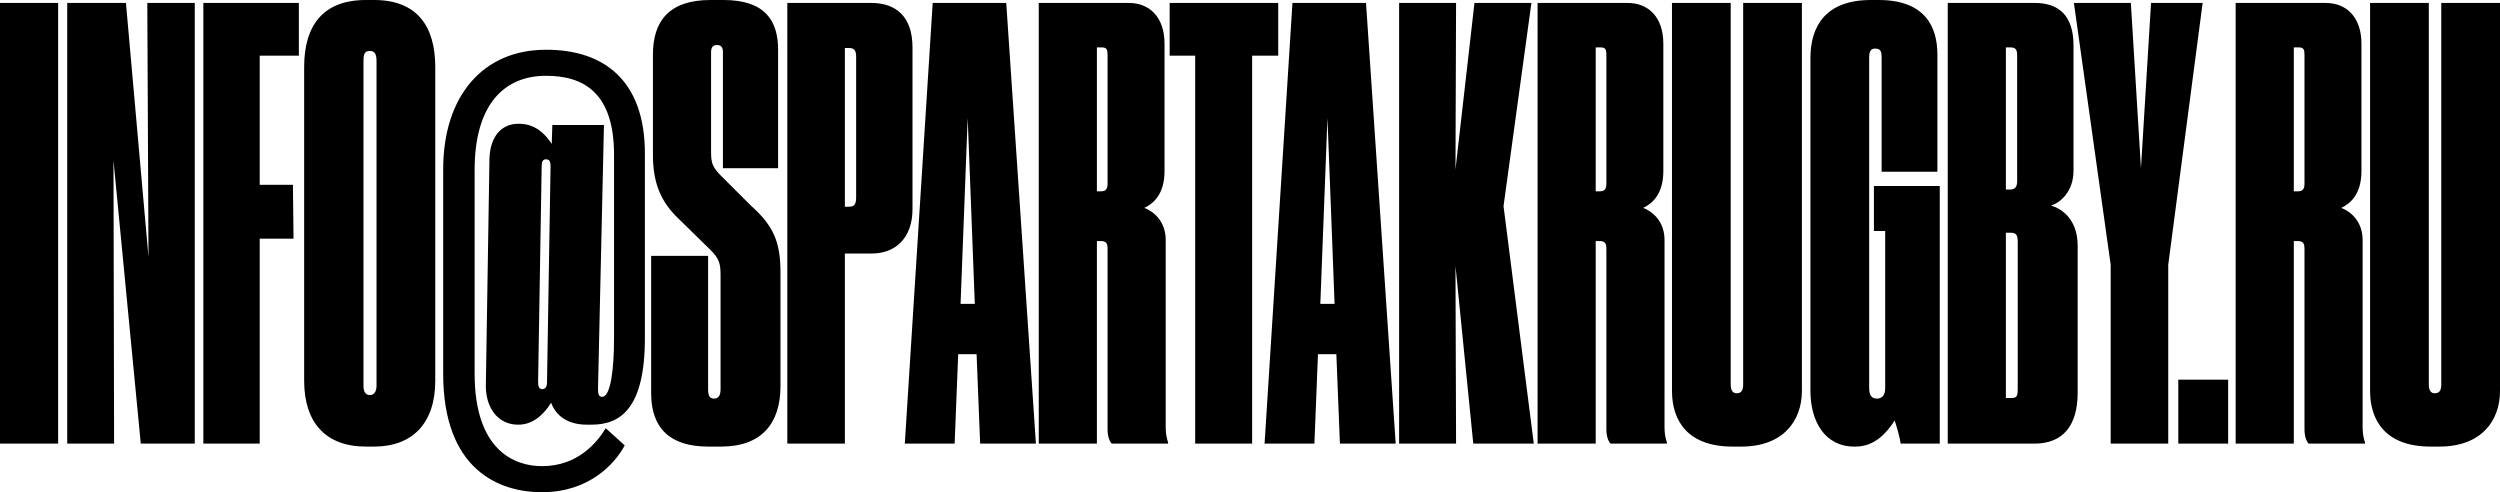 <?xml version="1.0" encoding="UTF-8"?> <svg xmlns="http://www.w3.org/2000/svg" width="1280" height="252" viewBox="0 0 1280 252" fill="none"><path d="M29.767 1.516V227.134H0V1.516H29.767ZM34.415 1.516H64.486L76.028 131.61L75.42 1.516H99.72V227.134H72.079L58.107 82.18L58.411 227.134H34.415V1.516ZM104.114 227.134V1.516H153.017V28.505H132.97V94.614H149.979L150.283 122.209H132.97V227.134H104.114ZM222.853 34.267V194.989C222.853 216.52 211.311 228.65 191.568 228.65H187.316C166.661 228.65 155.727 216.217 155.727 194.989V34.267C155.727 13.04 165.446 0 187.316 0H191.568C213.437 0 222.853 13.343 222.853 34.267ZM192.783 197.415V31.235C192.783 27.899 191.872 26.079 189.442 26.079C186.708 26.079 186.101 27.596 186.101 31.235V197.415C186.101 200.448 187.012 202.267 189.442 202.267C191.568 202.267 192.783 200.448 192.783 197.415ZM310.134 219.249L319.853 228.043C314.69 237.747 301.325 252 277.633 252H277.33C255.46 252 226.909 240.477 226.909 191.35V86.729C226.909 48.823 247.563 25.473 279.456 25.473H279.76C309.223 25.473 330.181 41.242 330.181 78.541V173.155C330.181 209.848 317.12 217.43 302.844 217.43H300.414C290.694 217.43 284.62 212.881 282.19 206.209C277.633 213.487 271.862 217.43 265.484 217.43H265.18C255.157 217.43 248.171 208.939 248.778 195.899L250.601 81.271C250.904 69.747 256.979 63.379 265.18 63.379H265.788C273.989 63.379 279.152 68.534 282.493 73.689L282.797 63.986H309.223L306.185 198.931C306.185 201.661 306.489 203.177 308.311 203.177C312.564 203.177 314.386 189.531 314.386 173.155V79.148C314.386 47.61 298.895 38.816 279.76 38.816H279.456C258.498 38.816 243.007 53.069 243.007 87.032V191.35C243.007 230.469 263.358 238.657 277.33 238.657H277.633C295.554 238.657 305.578 226.83 310.134 219.249ZM280.063 195.899L281.886 85.213C281.886 82.484 281.278 81.574 279.456 81.574C277.937 81.574 277.33 82.787 277.33 85.213L275.507 195.596C275.507 198.022 276.115 199.235 277.633 199.235C279.152 199.235 280.063 198.022 280.063 195.899ZM399.604 197.718C399.604 216.823 389.885 228.65 369.23 228.65H362.548C343.109 228.65 333.389 219.249 333.389 201.357V131.004H362.548V199.235C362.548 202.267 363.156 204.087 365.585 204.087C368.015 204.087 368.927 202.267 368.927 199.235V140.708C368.927 134.643 368.015 132.217 363.763 127.971L347.665 112.202C337.945 103.105 334.3 93.097 334.3 79.148V27.899C334.3 10.917 342.501 0 363.763 0H370.445C392.011 0 398.39 10.917 398.39 25.473V86.123H370.142V26.686C370.142 24.26 369.23 23.047 367.104 23.047C364.978 23.047 364.067 24.26 364.067 26.686V77.935C364.067 83.697 364.978 85.516 368.623 89.459L384.417 105.227C395.96 115.538 399.604 123.726 399.604 139.495V197.718ZM446.544 129.791H432.572V227.134H403.109V1.516H446.241C458.39 1.516 467.199 8.188 467.199 24.26V107.047C467.199 122.209 458.086 129.791 446.544 129.791ZM432.572 24.563V105.834H434.698C437.432 105.834 438.343 104.621 438.343 100.982V29.112C438.343 26.383 437.736 24.563 434.698 24.563H432.572ZM501.835 227.134L500.012 181.343H490.596L488.774 227.134H463.26L477.535 1.516H515.199L530.386 227.134H501.835ZM491.811 155.567H499.101L495.456 60.347L491.811 155.567ZM561.61 123.422V227.134H531.843V1.516H578.012C588.339 1.516 596.236 8.491 596.236 22.44V87.639C596.236 99.466 590.465 104.318 585.909 106.44C590.769 108.26 596.844 113.415 596.844 122.816V218.946C596.844 222.282 597.451 224.708 598.059 226.527V227.134H569.203C567.988 225.921 567.077 223.191 567.077 219.856V127.365C567.077 125.242 566.774 123.422 563.736 123.422H561.61ZM561.61 24.26V97.95H563.736C566.166 97.95 567.077 96.737 567.077 94.007V28.202C567.077 25.473 566.773 24.26 564.04 24.26H561.61ZM654.45 28.505H641.086V227.134H611.927V28.505H598.866V1.516H654.45V28.505ZM686.037 227.134L684.214 181.343H674.799L672.976 227.134H647.462L661.738 1.516H699.402L714.589 227.134H686.037ZM676.013 155.567H683.303L679.658 60.347L676.013 155.567ZM754.317 227.134L745.205 136.159L745.508 227.134H716.349V1.516H745.508L745.205 86.729L754.924 1.516H784.084L769.808 105.531L785.299 227.134H754.317ZM817.002 123.422V227.134H787.235V1.516H833.404C843.731 1.516 851.628 8.491 851.628 22.44V87.639C851.628 99.466 845.857 104.318 841.301 106.44C846.161 108.26 852.236 113.415 852.236 122.816V218.946C852.236 222.282 852.843 224.708 853.45 226.527V227.134H824.595C823.38 225.921 822.469 223.191 822.469 219.856V127.365C822.469 125.242 822.165 123.422 819.128 123.422H817.002ZM817.002 24.26V97.95H819.128C821.558 97.95 822.469 96.737 822.469 94.007V28.202C822.469 25.473 822.165 24.26 819.431 24.26H817.002ZM922.57 200.144C922.57 215.61 912.851 228.65 891.589 228.65H887.033C864.252 228.65 856.051 215.61 856.051 200.144V1.516H886.122V196.809C886.122 200.144 887.337 201.357 889.159 201.357C891.589 201.357 892.5 199.841 892.5 196.809V1.516H922.57V200.144ZM950.028 228.65H949.421C934.234 228.65 926.944 215.61 926.944 200.144V29.718C926.944 13.646 934.537 0 957.925 0H961.874C985.566 0 991.944 13.646 991.944 27.899V87.942H963.393V29.415C963.393 26.686 963.089 24.866 960.052 24.866C957.622 24.866 957.014 26.686 957.014 29.415V198.628C957.014 202.267 958.229 204.087 960.963 204.087C963.697 204.087 965.215 202.267 965.215 198.628V118.267H959.444V95.22H993.159V227.134H973.112C972.809 224.101 970.986 218.036 970.075 215.307C966.126 221.372 960.052 228.65 950.028 228.65ZM997.243 227.134V1.516H1041.89C1054.04 1.516 1061.64 7.884 1061.64 23.35V87.336C1061.64 98.556 1054.35 104.014 1050.09 105.227C1055.26 106.744 1063.76 111.899 1063.76 125.848V201.054C1063.76 218.036 1056.17 227.134 1041.59 227.134H997.243ZM1029.14 24.26H1027.01V97.04H1029.14C1031.57 97.04 1032.78 95.827 1032.78 92.794V28.505C1032.78 25.473 1032.17 24.26 1029.14 24.26ZM1029.74 119.177H1027.01V203.783H1029.74C1032.78 203.783 1033.08 202.57 1033.08 199.235V124.029C1033.08 120.693 1032.48 119.177 1029.74 119.177ZM1110.14 135.552V227.134H1080.67V135.552L1061.84 1.516H1091L1096.17 86.123L1101.33 1.516H1127.75L1110.14 135.552ZM1140.81 194.383V227.134H1115.29V194.383H1140.81ZM1174.43 123.422V227.134H1144.66V1.516H1190.83C1201.16 1.516 1209.06 8.491 1209.06 22.44V87.639C1209.06 99.466 1203.29 104.318 1198.73 106.44C1203.59 108.26 1209.66 113.415 1209.66 122.816V218.946C1209.66 222.282 1210.27 224.708 1210.88 226.527V227.134H1182.02C1180.81 225.921 1179.9 223.191 1179.9 219.856V127.365C1179.9 125.242 1179.59 123.422 1176.56 123.422H1174.43ZM1174.43 24.26V97.95H1176.56C1178.99 97.95 1179.9 96.737 1179.9 94.007V28.202C1179.9 25.473 1179.59 24.26 1176.86 24.26H1174.43ZM1280 200.144C1280 215.61 1270.28 228.65 1249.02 228.65H1244.46C1221.68 228.65 1213.48 215.61 1213.48 200.144V1.516H1243.55V196.809C1243.55 200.144 1244.77 201.357 1246.59 201.357C1249.02 201.357 1249.93 199.841 1249.93 196.809V1.516H1280V200.144Z" fill="black"></path></svg> 